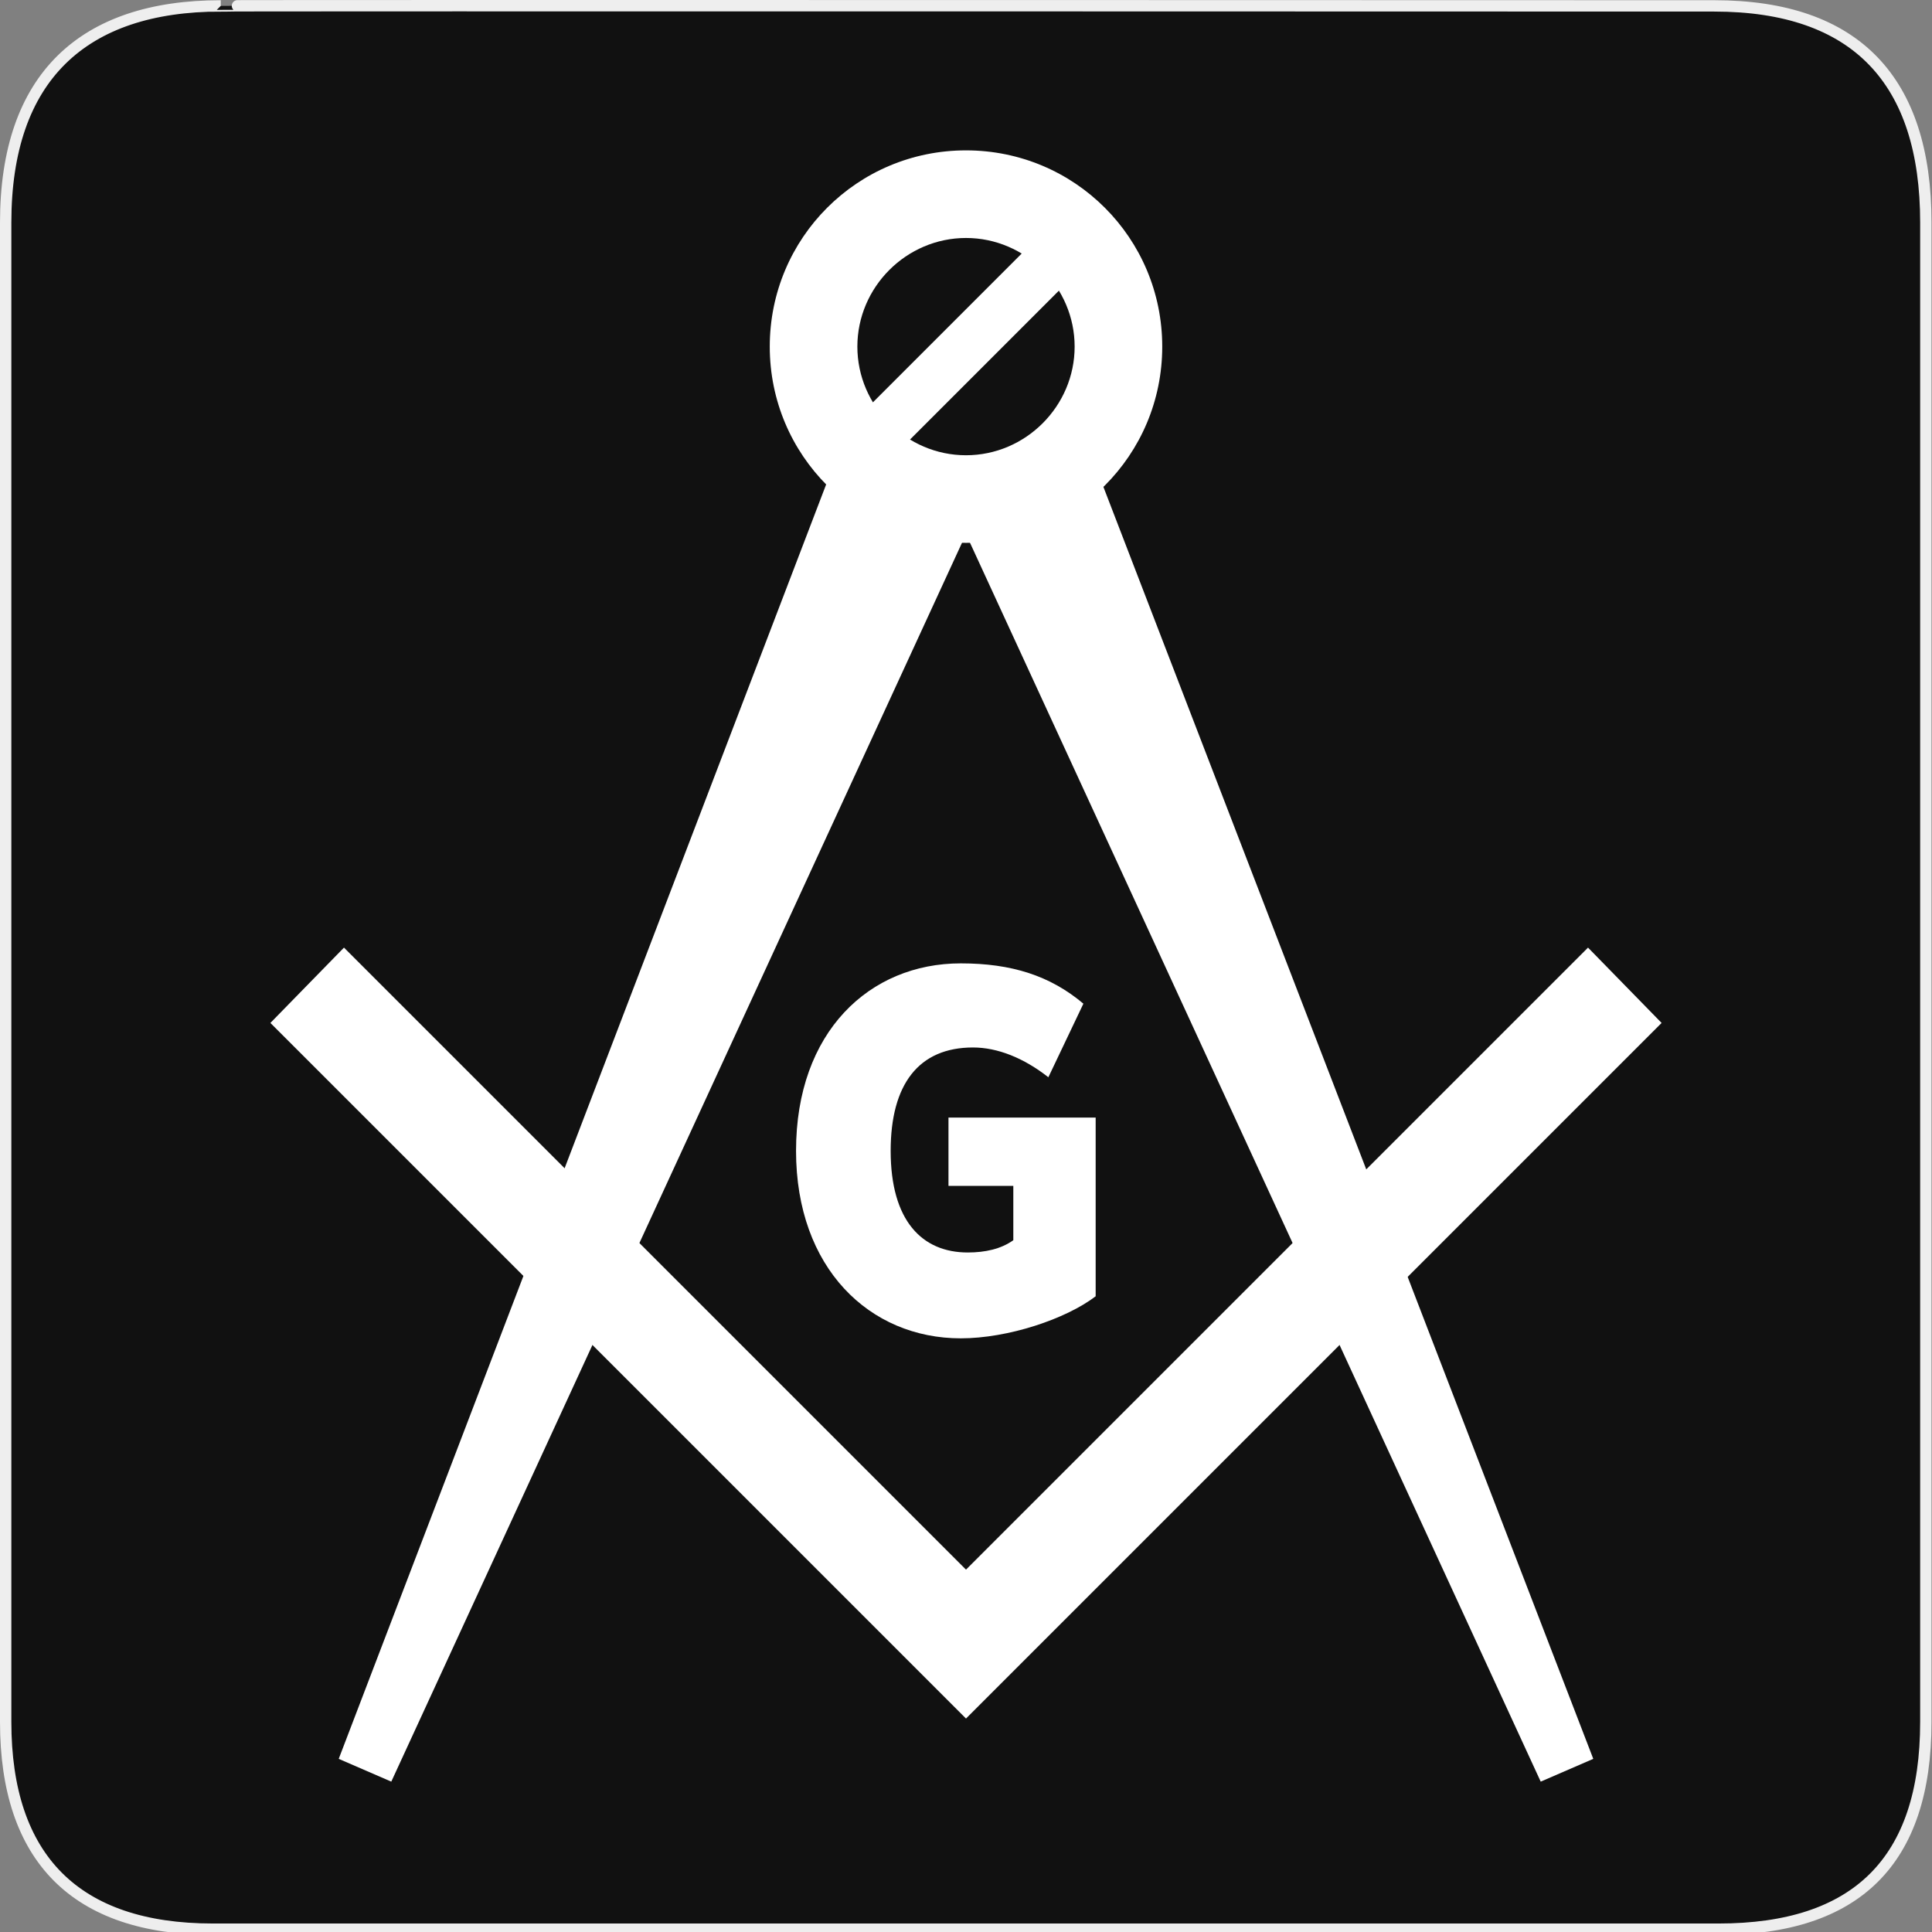 <?xml version="1.0" encoding="utf-8"?>
<!-- Generator: Adobe Illustrator 17.0.0, SVG Export Plug-In . SVG Version: 6.00 Build 0)  -->
<!DOCTYPE svg PUBLIC "-//W3C//DTD SVG 1.1//EN" "http://www.w3.org/Graphics/SVG/1.1/DTD/svg11.dtd">
<svg version="1.1"
	 id="svg2" xmlns:inkscape="http://www.inkscape.org/namespaces/inkscape" xmlns:sodipodi="http://sodipodi.sourceforge.net/DTD/sodipodi-0.dtd" xmlns:svg="http://www.w3.org/2000/svg" xmlns:rdf="http://www.w3.org/1999/02/22-rdf-syntax-ns#" xmlns:cc="http://creativecommons.org/ns#" xmlns:dc="http://purl.org/dc/elements/1.1/" inkscape:output_extension="org.inkscape.output.svg.inkscape" sodipodi:version="0.32" sodipodi:docname="tourist_cinema.svg" inkscape:version="0.47 r22583"
	 xmlns="http://www.w3.org/2000/svg" xmlns:xlink="http://www.w3.org/1999/xlink" x="0px" y="0px" width="580px" height="580px"
	 viewBox="0 0 580 580" enable-background="new 0 0 580 580" xml:space="preserve">
<rect x="0" y="0" width="580" height="580" fill="#808080" stroke="none"/>
<sodipodi:namedview  inkscape:cy="253.54186" inkscape:cx="60.568354" inkscape:zoom="0.79655172" showgrid="false" pagecolor="#ffffff" bordercolor="#666666" guidetolerance="10.0" objecttolerance="10.0" gridtolerance="10.0" borderopacity="1.0" id="base" inkscape:pageshadow="2" inkscape:window-width="1400" inkscape:pageopacity="0.0" inkscape:window-maximized="0" inkscape:window-height="1003" inkscape:window-x="-4" inkscape:window-y="-4" inkscape:current-layer="svg2">
	</sodipodi:namedview>
<defs>
	
	
		<inkscape:perspective  inkscape:vp_z="580 : 290 : 1" inkscape:vp_y="0 : 1000 : 0" inkscape:vp_x="0 : 290 : 1" sodipodi:type="inkscape:persp3d" id="perspective12" inkscape:persp3d-origin="290 : 193.33333 : 1">
		</inkscape:perspective>
	
		<inkscape:perspective  inkscape:vp_z="32 : 16 : 1" inkscape:vp_y="0 : 1000 : 0" inkscape:vp_x="0 : 16 : 1" sodipodi:type="inkscape:persp3d" id="perspective2539" inkscape:persp3d-origin="16 : 10.666667 : 1">
		</inkscape:perspective>
	
		<inkscape:perspective  inkscape:vp_z="1 : 0.5 : 1" inkscape:vp_y="0 : 1000 : 0" inkscape:vp_x="0 : 0.5 : 1" sodipodi:type="inkscape:persp3d" id="perspective18697" inkscape:persp3d-origin="0.5 : 0.33333333 : 1">
		</inkscape:perspective>
</defs>
<g id="g1327">
	<path id="path1329" fill="#111111" stroke="#EEEEEE" stroke-width="3.408" d="M66.275,1.768c-41.335,0-64.571,21.371-64.571,65.036
		v450.123c0,40.844,20.894,62.229,62.192,62.229H515.92c41.307,0,62.229-20.316,62.229-62.229V66.804
		c0-42.601-20.922-65.036-63.522-65.036C514.624,1.768,66.133,1.625,66.275,1.768z"/>
</g>
<g>
	<g>
		<path fill="#FFFFFF" d="M478.312,528.02L325.769,131.934c-8.416,10.52-21.566,17.884-36.295,17.884s-27.879-6.838-36.295-17.884
			L101.688,528.02l15.78,6.838L290,160.338l172.531,374.519L478.312,528.02z"/>
	</g>
	<path fill="#FFFFFF" d="M290,162.968c-32.613,0-58.913-26.301-58.913-58.913S257.387,45.142,290,45.142
		s58.913,26.301,58.913,58.913S322.613,162.968,290,162.968z M290,71.443c-17.884,0-32.613,14.728-32.613,32.613
		s14.728,32.613,32.613,32.613s32.613-14.728,32.613-32.613S307.884,71.443,290,71.443z"/>
	<polygon fill="#FFFFFF" points="290,515.922 81.174,307.095 103.266,284.477 290,471.211 476.734,284.477 498.826,307.095 	"/>
	
		<rect x="282.021" y="58.255" transform="matrix(-0.707 -0.707 0.707 -0.707 421.357 382.567)" fill="#FFFFFF" width="15.78" height="91.525"/>
	<path fill="#FFFFFF" d="M314.723,323.402c-7.364-5.786-15.254-8.942-22.618-8.942c-16.306,0-24.722,11.046-24.722,31.035
		c0,21.04,9.468,30.509,23.144,30.509c5.26,0,9.994-1.052,13.676-3.682v-16.306H284.74V335.5h44.185v53.653
		c-8.942,6.838-26.301,12.624-40.503,12.624c-27.353,0-49.445-21.04-49.445-56.283c0-35.769,22.092-56.283,49.445-56.283
		c15.254,0,26.827,3.682,36.821,12.098L314.723,323.402z"/>
</g>
</svg>

